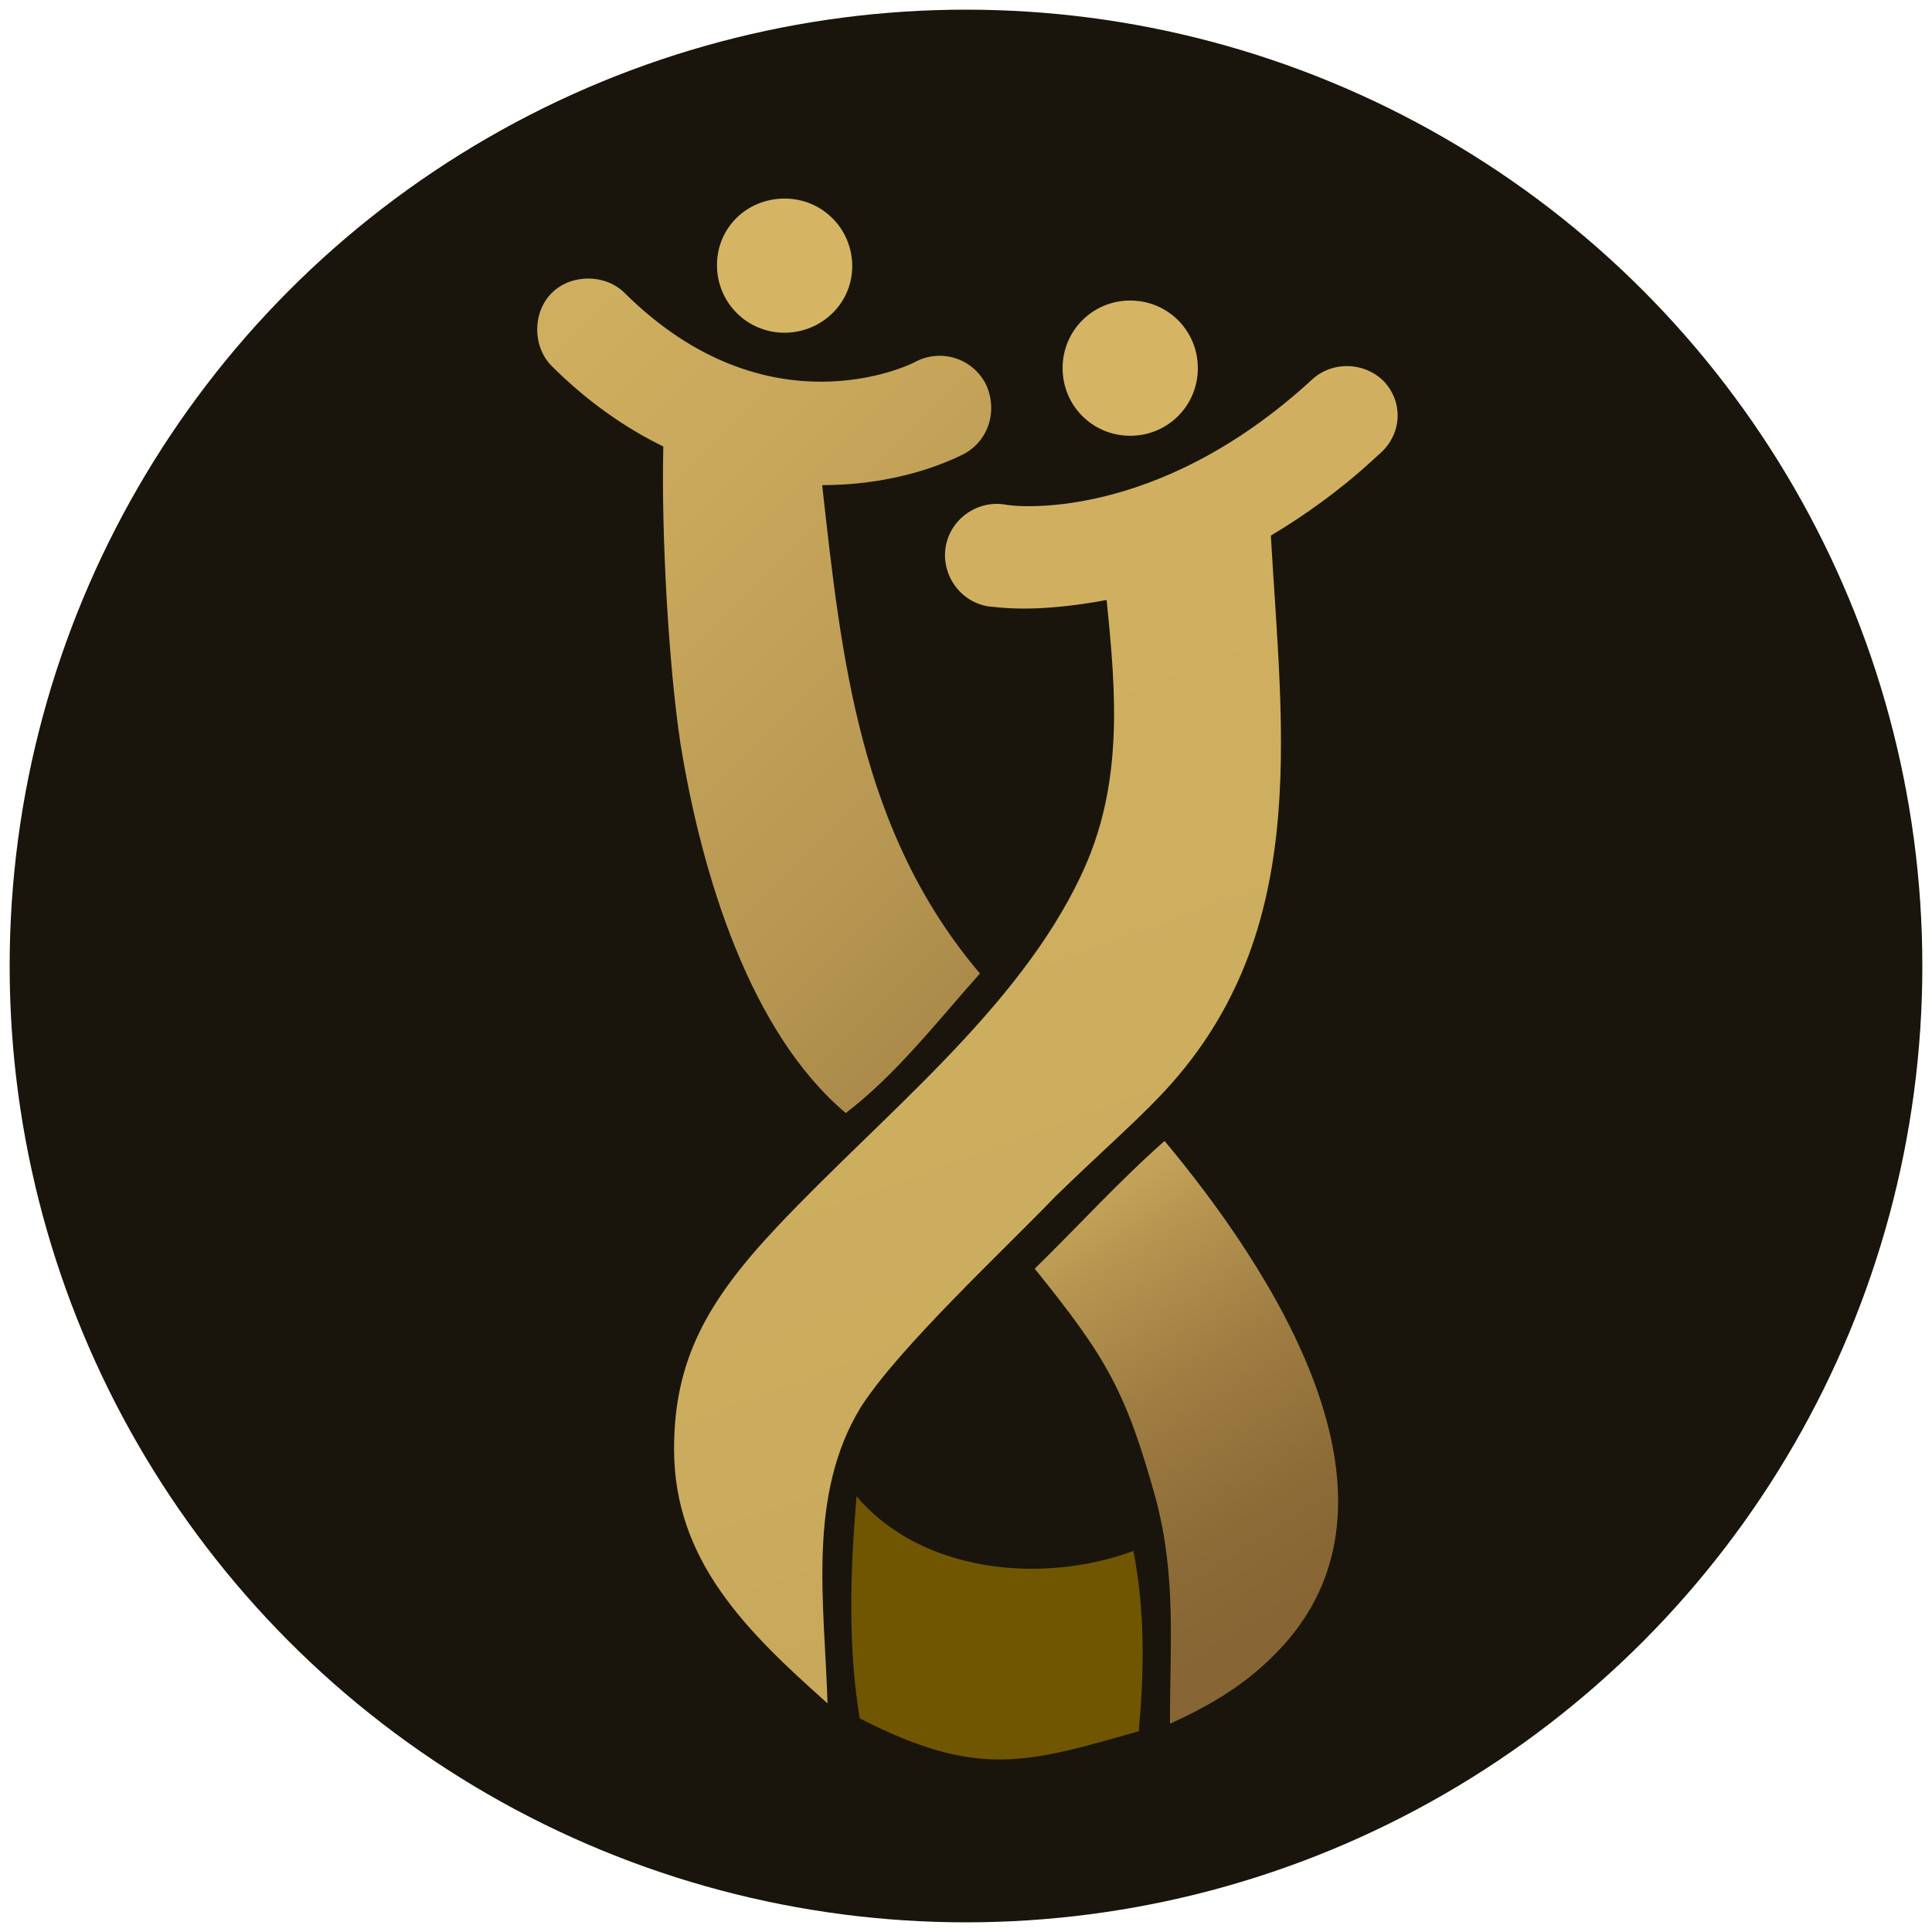 <svg xmlns="http://www.w3.org/2000/svg" xmlns:xlink="http://www.w3.org/1999/xlink" id="Layer_1" x="0px" y="0px" viewBox="0 0 180 180" style="enable-background:new 0 0 180 180;" xml:space="preserve"><style type="text/css">	.st0{fill-rule:evenodd;clip-rule:evenodd;fill:#19150C;}	.st1{fill-rule:evenodd;clip-rule:evenodd;fill:url(#SVGID_1_);}	.st2{fill-rule:evenodd;clip-rule:evenodd;fill:url(#SVGID_00000132064413750475913730000008586464773532238724_);}	.st3{fill-rule:evenodd;clip-rule:evenodd;fill:#705600;}	.st4{fill-rule:evenodd;clip-rule:evenodd;fill:url(#SVGID_00000072263867061474506940000007525213052719930266_);}	.st5{fill-rule:evenodd;clip-rule:evenodd;fill:#D5B563;}</style><g>	<ellipse class="st0" cx="90" cy="90" rx="89.1" ry="89.1"></ellipse>	<g>					<linearGradient id="SVGID_1_" gradientUnits="userSpaceOnUse" x1="-3.551" y1="369.022" x2="200.183" y2="-190.734" gradientTransform="matrix(1 0 0 -1 0 182.4)">			<stop offset="0" style="stop-color:#D5B563"></stop>			<stop offset="0.363" style="stop-color:#D3B362"></stop>			<stop offset="0.554" style="stop-color:#CBAB5D"></stop>			<stop offset="0.706" style="stop-color:#BE9D55"></stop>			<stop offset="0.836" style="stop-color:#AB8A4A"></stop>			<stop offset="0.952" style="stop-color:#93723B"></stop>			<stop offset="1" style="stop-color:#876534"></stop>		</linearGradient>		<path class="st1" d="M129,35.6c-1.8-1.9-4.9-2-6.8-0.2c-14.6,13.4-27.9,11.8-28.6,11.6c-2.6-0.4-5.1,1.4-5.5,4   c-0.4,2.6,1.4,5.1,4,5.5c0.2,0,1.4,0.2,3.3,0.2c1.9,0,4.5-0.2,7.7-0.8c0.9,8.8,1.6,17.3-2.4,25.7c-5.9,12.5-18.5,22.3-28.3,32.7   c-6.5,6.9-9.6,12.4-9.6,20.7c0,10.5,6.9,17.1,14.3,23.7c-0.3-9.5-1.9-19.4,3.1-27.6c3.6-5.6,13.2-14.5,18.1-19.6   c4-3.9,7.1-6.6,9.6-9.2c14.3-14.8,11.6-33.5,10.5-52.4c3.2-1.9,6.7-4.4,10-7.5C130.6,40.6,130.8,37.6,129,35.6z"></path>					<linearGradient id="SVGID_00000088122812365535128040000004438125815203201678_" gradientUnits="userSpaceOnUse" x1="93.391" y1="74.642" x2="120.156" y2="31.808" gradientTransform="matrix(1 0 0 -1 0 182.4)">			<stop offset="0" style="stop-color:#D5B563"></stop>			<stop offset="0.262" style="stop-color:#B79651"></stop>			<stop offset="0.549" style="stop-color:#9D7B41"></stop>			<stop offset="0.805" style="stop-color:#8D6B37"></stop>			<stop offset="1" style="stop-color:#876534"></stop>		</linearGradient>		<path style="fill-rule:evenodd;clip-rule:evenodd;fill:url(#SVGID_00000088122812365535128040000004438125815203201678_);" d="   M108.5,106.3c-4.3,3.8-8.1,8-12.1,11.9c6.7,8.3,8.5,11.4,11.3,21.5c1.9,7.2,1.3,13.5,1.3,20.9c3.5-1.6,6.9-3.5,9.9-6.6   C133,139.7,118,117.7,108.5,106.3z"></path>		<path class="st3" d="M79.8,139.4c-0.6,7.1-0.8,14.1,0.3,20.7c11.1,5.7,15.7,4.1,26,1.2c0.5-5.6,0.6-11.1-0.5-16.8   C97.2,147.6,85.9,146.6,79.8,139.4z"></path>					<linearGradient id="SVGID_00000123399499028217658650000003783703378783108246_" gradientUnits="userSpaceOnUse" x1="10.077" y1="187.988" x2="128.899" y2="69.167" gradientTransform="matrix(1 0 0 -1 0 182.4)">			<stop offset="0" style="stop-color:#D5B563"></stop>			<stop offset="0.252" style="stop-color:#D2B261"></stop>			<stop offset="0.466" style="stop-color:#C8A75B"></stop>			<stop offset="0.665" style="stop-color:#B69651"></stop>			<stop offset="0.855" style="stop-color:#9F7D42"></stop>			<stop offset="1" style="stop-color:#876534"></stop>		</linearGradient>		<path style="fill-rule:evenodd;clip-rule:evenodd;fill:url(#SVGID_00000123399499028217658650000003783703378783108246_);" d="   M76.6,45.2c5.6,0,10.2-1.4,13.2-2.9c2.4-1.3,3.2-4.2,2-6.6c-1.3-2.4-4.2-3.2-6.5-2c-0.5,0.3-13.8,6.8-27.1-6.4   c-1.8-1.8-5-1.8-6.8,0c-1.8,1.8-1.8,5,0,6.8c3.3,3.3,6.9,5.8,10.4,7.5c-0.2,8.1,0.5,20.5,1.6,27.7c2,12.3,6.5,26.9,15.4,34.4   c4.7-3.6,8.4-8.4,12.5-13C80.1,77.5,78.4,61.4,76.6,45.2L76.6,45.2z"></path>		<path class="st5" d="M73.1,18.5c3.5,0,6.3,2.8,6.3,6.3S76.5,31,73.1,31c-3.5,0-6.3-2.8-6.3-6.3S69.6,18.5,73.1,18.5z"></path>		<path class="st5" d="M105.3,28c3.5,0,6.3,2.8,6.3,6.3c0,3.5-2.8,6.3-6.3,6.3c-3.5,0-6.3-2.8-6.3-6.3C99,30.8,101.8,28,105.3,28z"></path>	</g></g></svg>